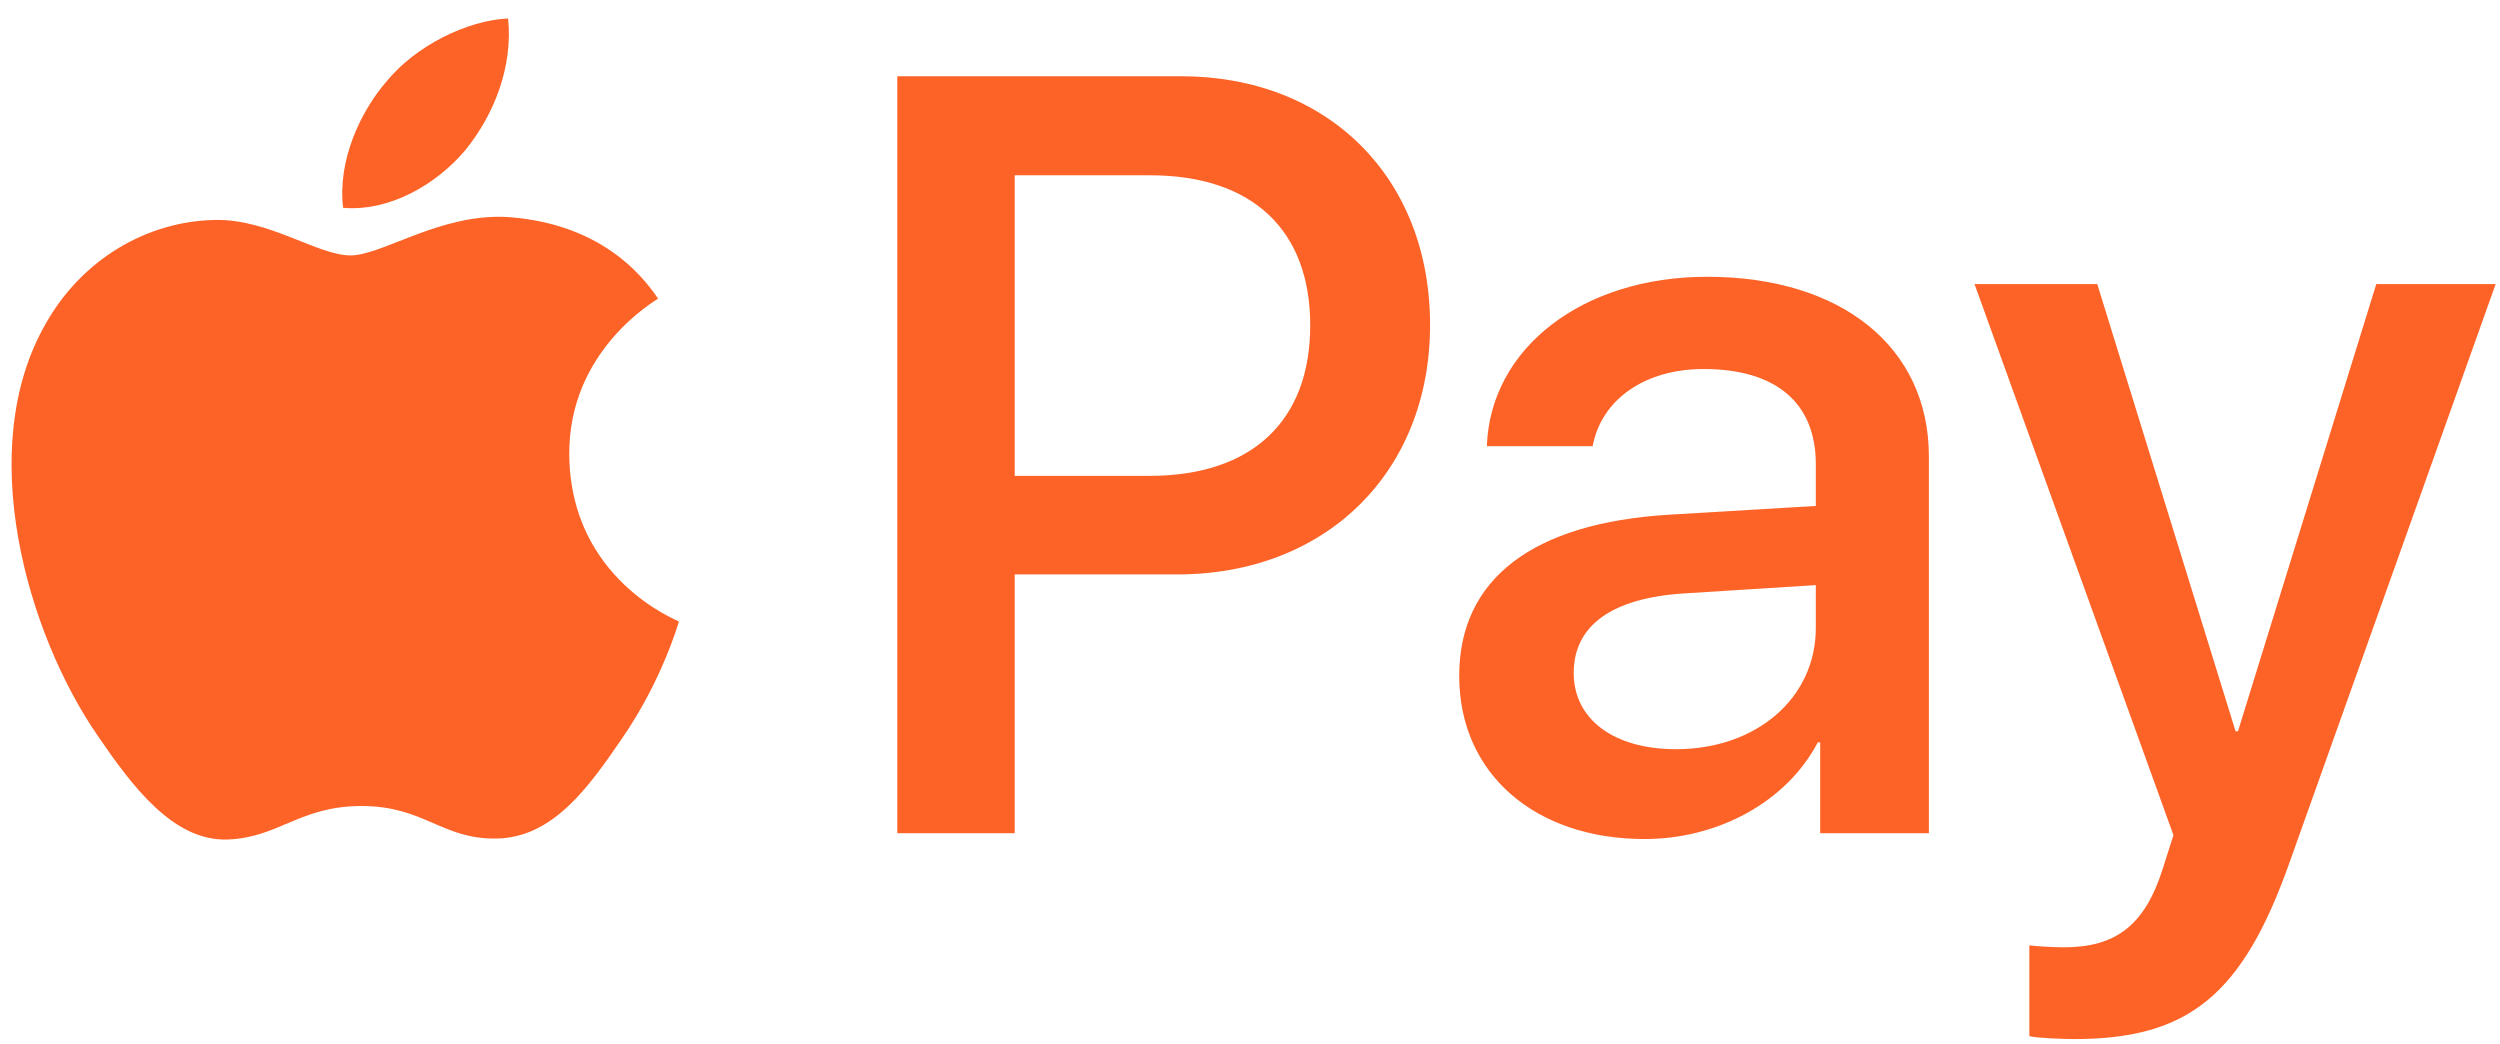 <svg xmlns="http://www.w3.org/2000/svg" width="103" height="43" viewBox="0 0 103 43" fill="none"><path d="M19.176 6.182C17.976 7.602 16.057 8.722 14.138 8.562C13.898 6.642 14.838 4.602 15.937 3.341C17.137 1.881 19.236 0.841 20.935 0.761C21.135 2.761 20.355 4.722 19.176 6.182ZM20.915 8.942C18.136 8.782 15.757 10.523 14.438 10.523C13.098 10.523 11.079 9.022 8.88 9.062C6.022 9.103 3.363 10.723 1.903 13.303C-1.095 18.465 1.124 26.106 4.022 30.307C5.442 32.387 7.141 34.668 9.38 34.588C11.499 34.508 12.339 33.208 14.898 33.208C17.477 33.208 18.216 34.588 20.455 34.548C22.774 34.508 24.234 32.468 25.653 30.387C27.273 28.026 27.932 25.726 27.972 25.606C27.932 25.566 23.494 23.866 23.454 18.744C23.414 14.464 26.953 12.423 27.113 12.303C25.113 9.343 21.995 9.022 20.915 8.942ZM36.968 3.141V34.328H41.806V23.666H48.504C54.621 23.666 58.919 19.465 58.919 13.383C58.919 7.302 54.701 3.141 48.663 3.141H36.968ZM41.806 7.222H47.384C51.582 7.222 53.981 9.463 53.981 13.403C53.981 17.344 51.582 19.605 47.364 19.605H41.806V7.222ZM67.755 34.568C70.794 34.568 73.613 33.028 74.892 30.587H74.992V34.328H79.47V18.805C79.47 14.304 75.872 11.403 70.334 11.403C65.197 11.403 61.398 14.344 61.258 18.384H65.616C65.976 16.464 67.755 15.204 70.194 15.204C73.153 15.204 74.812 16.584 74.812 19.125V20.845L68.775 21.205C63.157 21.545 60.119 23.846 60.119 27.846C60.119 31.887 63.257 34.568 67.755 34.568ZM69.055 30.867C66.476 30.867 64.837 29.627 64.837 27.727C64.837 25.766 66.416 24.626 69.435 24.446L74.812 24.106V25.866C74.812 28.787 72.333 30.867 69.055 30.867ZM85.448 42.81C90.166 42.81 92.385 41.009 94.324 35.548L102.821 11.703H97.903L92.205 30.127H92.105L86.407 11.703H81.35L89.546 34.408L89.106 35.788C88.367 38.129 87.167 39.029 85.028 39.029C84.648 39.029 83.909 38.989 83.609 38.949V42.69C83.888 42.77 85.088 42.81 85.448 42.81Z" fill="#FD6327"></path></svg>